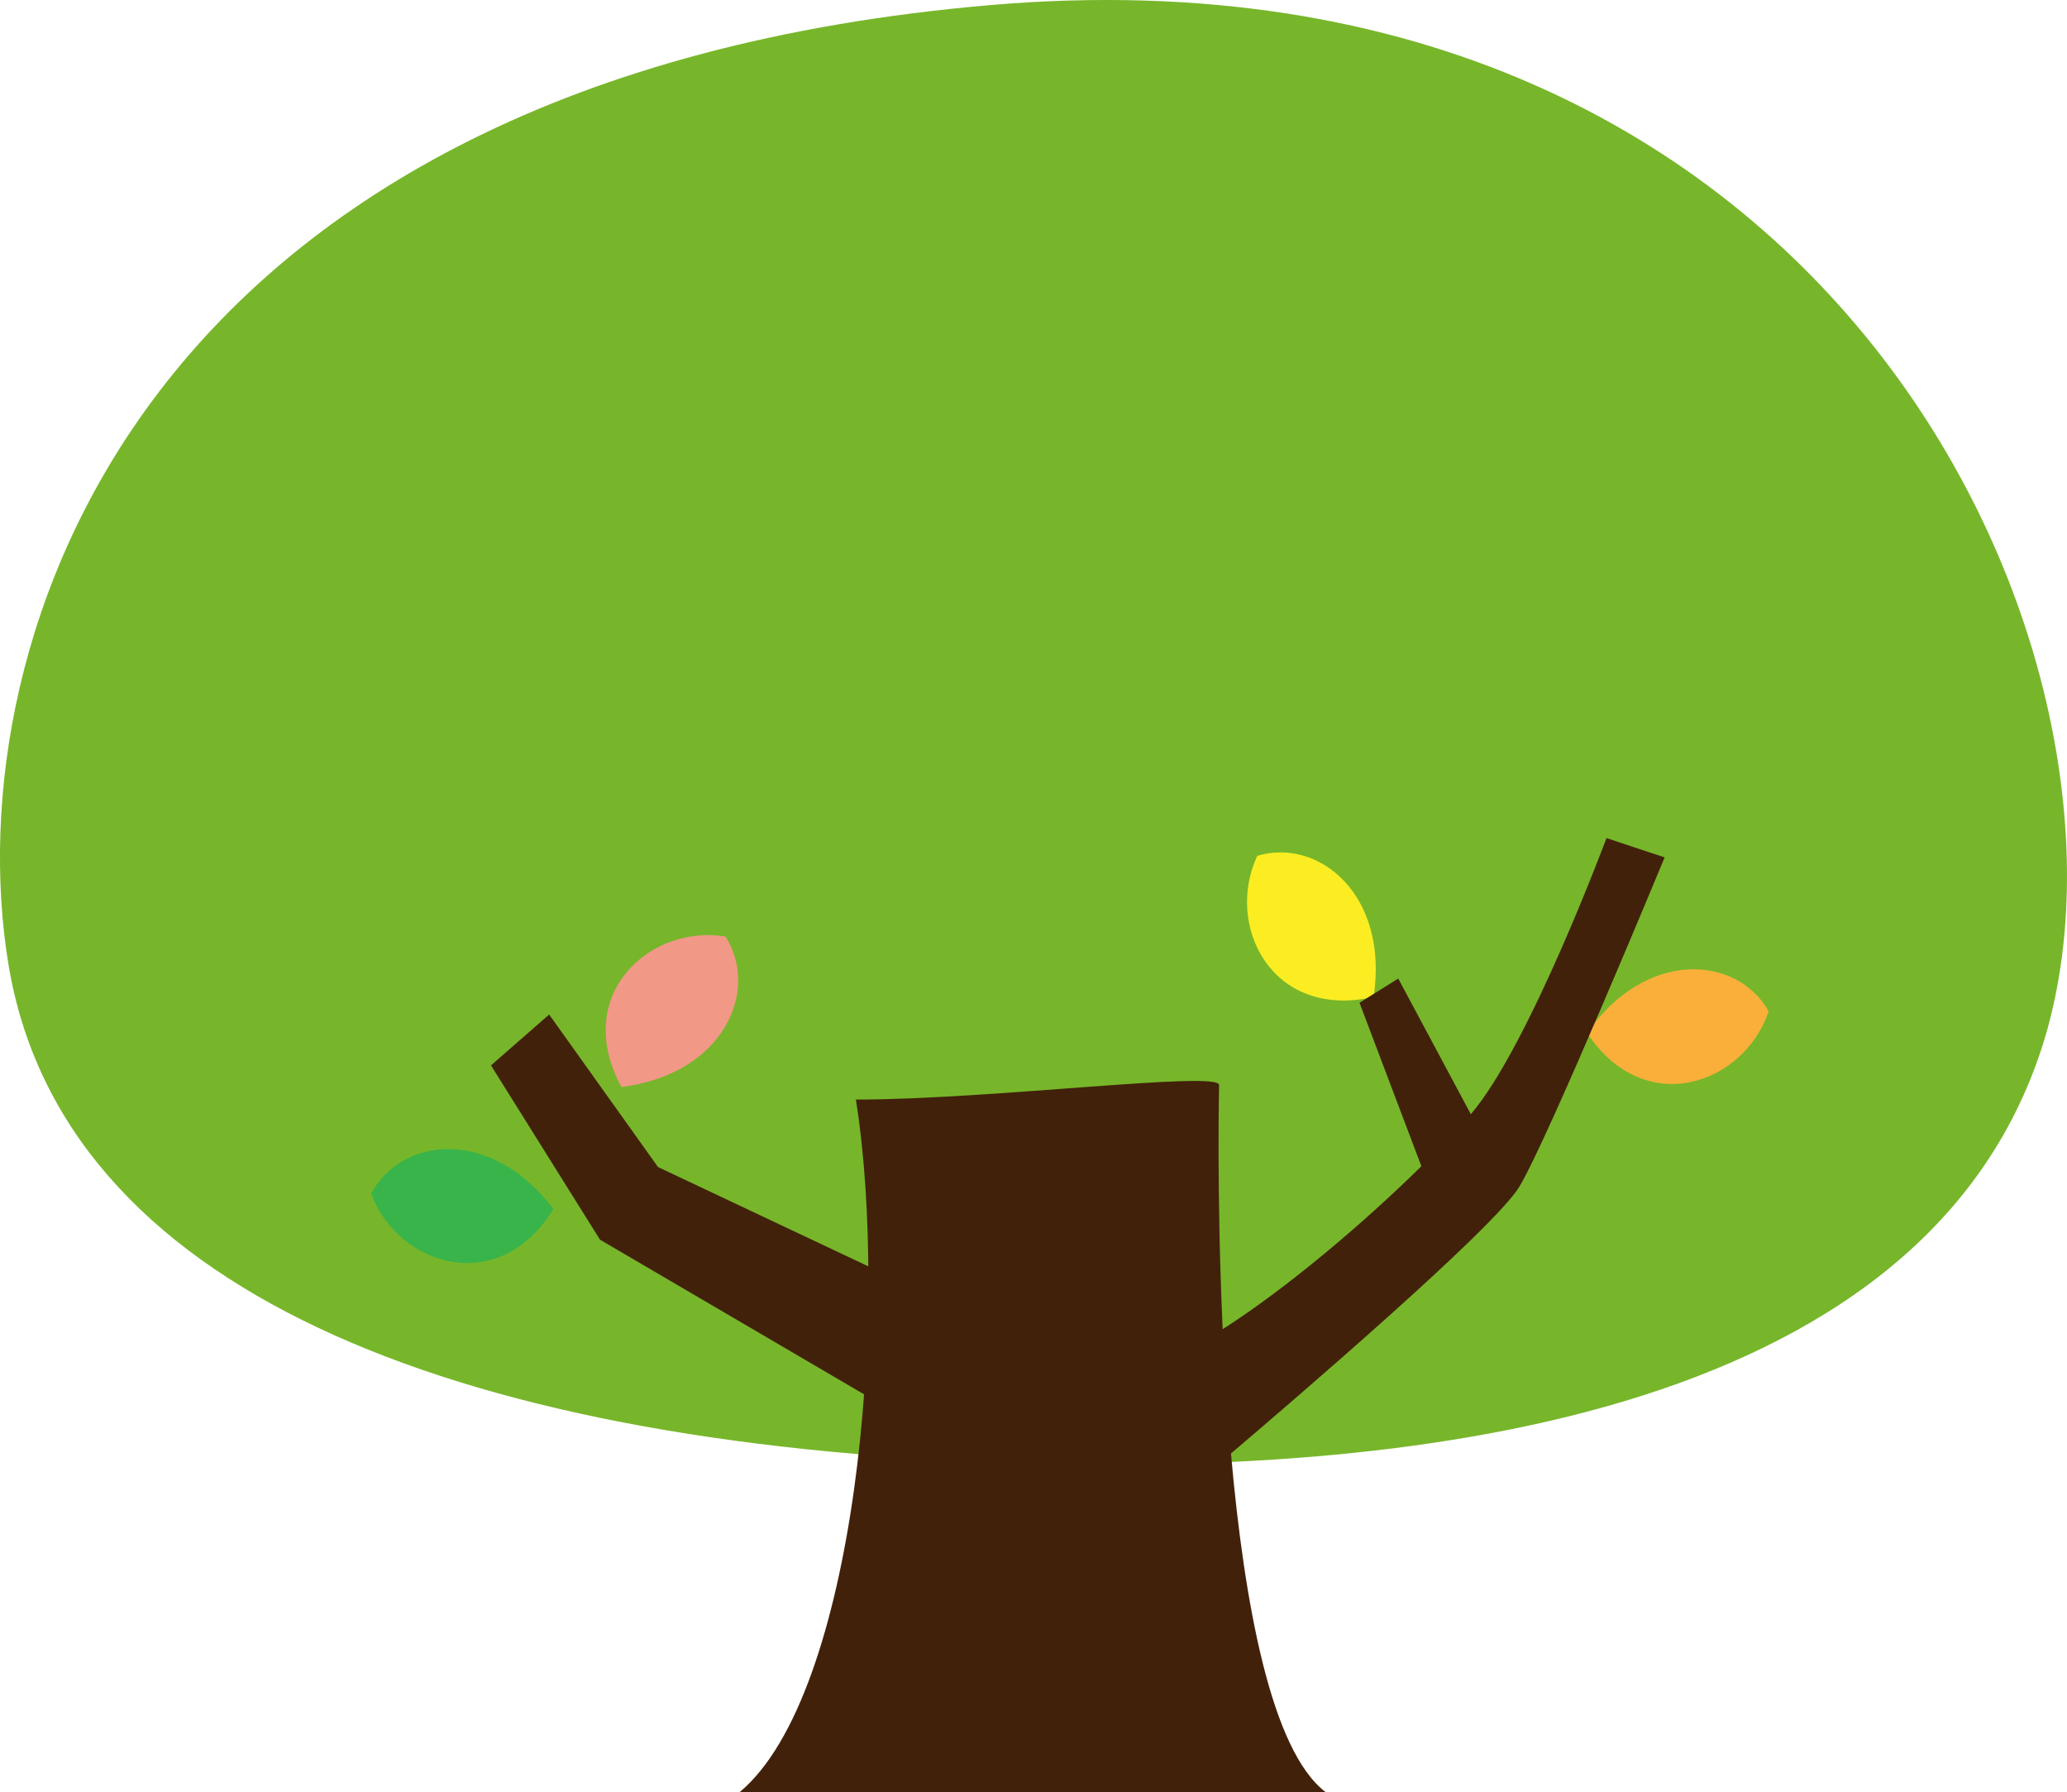 <?xml version="1.0" encoding="UTF-8"?>
<svg id="_レイヤー_2" data-name="レイヤー 2" xmlns="http://www.w3.org/2000/svg" width="194.75" height="168.83" viewBox="0 0 194.75 168.83">
  <defs>
    <style>
      .cls-1 {
        fill: #f19887;
      }

      .cls-1, .cls-2, .cls-3, .cls-4, .cls-5, .cls-6 {
        stroke-width: 0px;
      }

      .cls-2 {
        fill: #faaf3b;
      }

      .cls-3 {
        fill: #77b62a;
      }

      .cls-4 {
        fill: #fbed21;
      }

      .cls-5 {
        fill: #42210b;
      }

      .cls-6 {
        fill: #39b44a;
      }
    </style>
  </defs>
  <g id="_レイヤー_1-2" data-name="レイヤー 1">
    <g>
      <path class="cls-3" d="M94.78,137.8c36.52,1.27,86.23-3.65,97.64-39.24C203.83,62.98,173.71-6.37,93.41.47,13.11,7.32-4.22,60.24.79,90.81c5.02,30.57,41.52,45.17,93.99,46.99Z"/>
      <path class="cls-2" d="M149.53,97.31c5.59-7.98,14.14-7.3,17.11-2.05-2.28,6.84-11.63,10.27-17.11,2.05Z"/>
      <path class="cls-4" d="M129.42,93.92c1.47-9.64-5.2-15.04-10.96-13.3-3.07,6.53,1.33,15.46,10.96,13.3Z"/>
      <path class="cls-1" d="M58.55,102.4c9.67-1.22,13.05-9.11,9.8-14.18-7.12-1.17-14.51,5.5-9.8,14.18Z"/>
      <path class="cls-6" d="M52.14,113.89c-5.87-7.78-14.39-6.79-17.17-1.44,2.52,6.76,11.99,9.85,17.17,1.44Z"/>
      <path class="cls-5" d="M151.36,78.95s-7.3,19.62-12.78,26.01l-6.84-12.78-3.65,2.28,5.83,15.4c-5.26,5.18-12.52,11.39-18.72,15.35-.58-12.61-.34-23-.34-23,0-1.37-21.44,1.37-34.22,1.37,3.19,20.07,0,56.12-10.95,65.24h55.21c-5.14-3.9-7.67-17.8-8.92-31.9,5.61-4.77,24.83-21.23,27.17-25.13,2.74-4.56,13.69-31.02,13.69-31.02l-5.47-1.82Z"/>
      <polygon class="cls-5" points="86.64 121.57 62 109.94 51.74 95.57 46.26 100.36 56.53 116.78 84.59 133.21 86.64 121.57"/>
    </g>
  </g>
</svg>